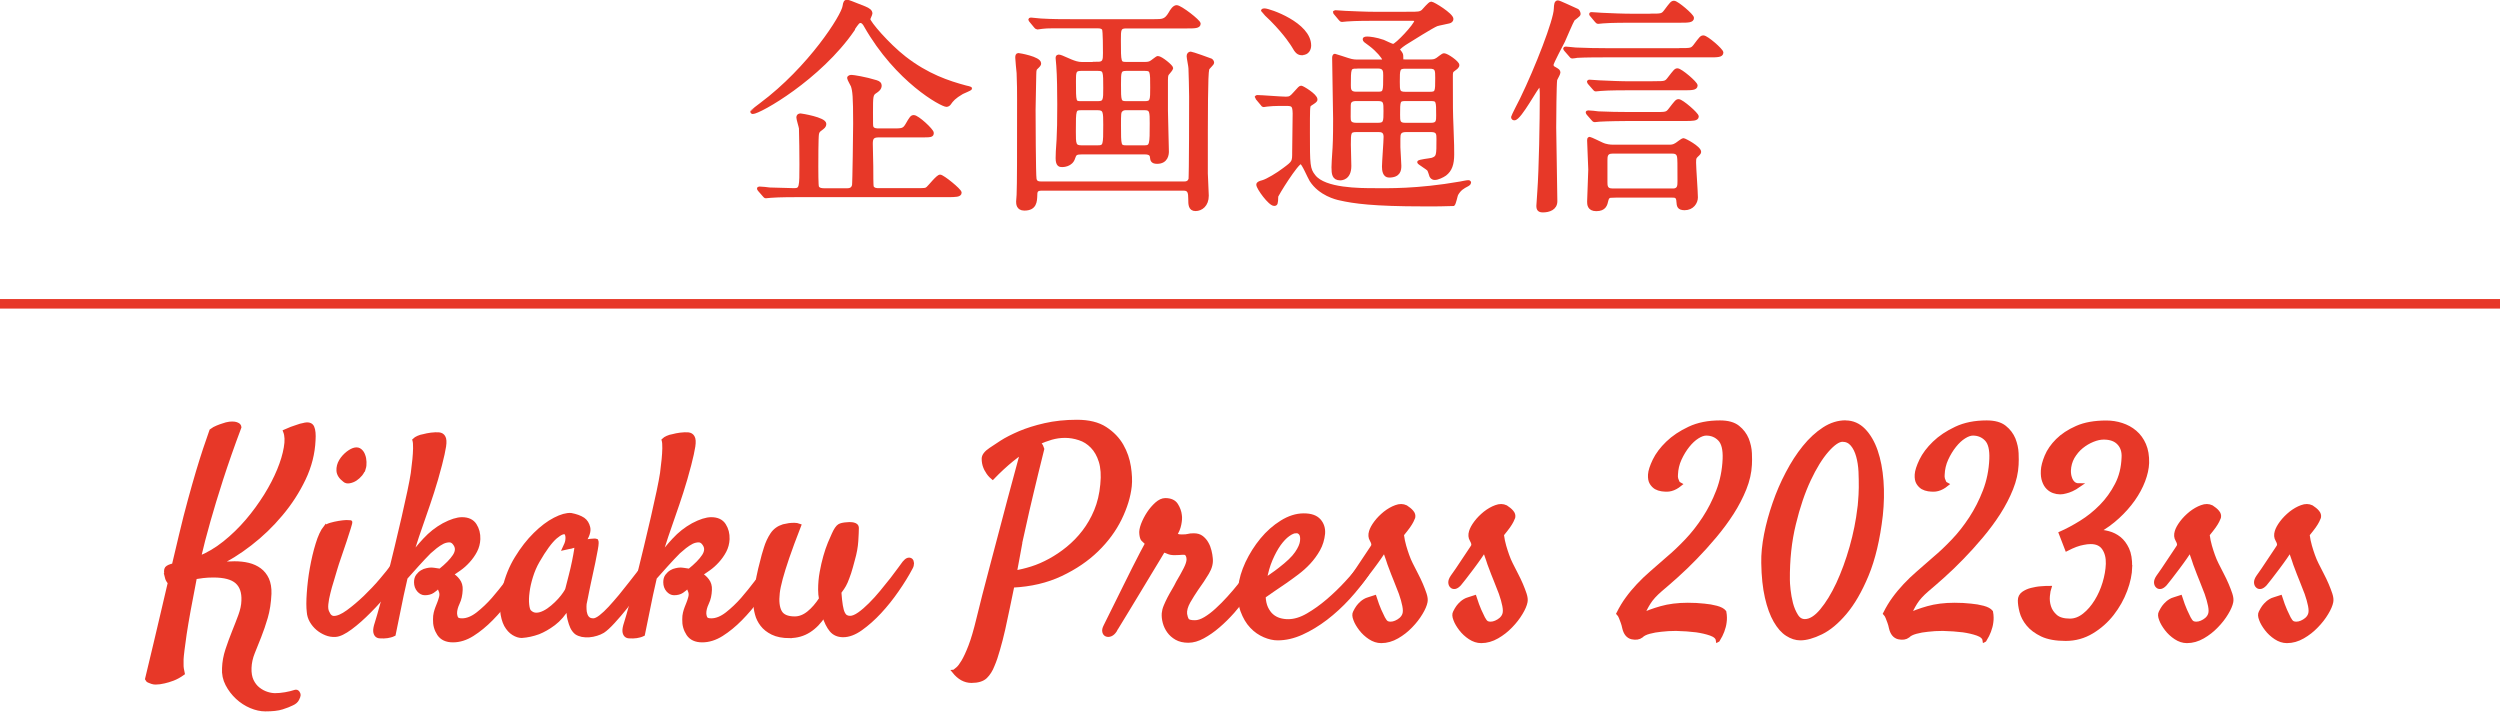 <?xml version="1.0" encoding="UTF-8"?><svg id="_レイヤー_2" xmlns="http://www.w3.org/2000/svg" viewBox="0 0 262 74.57"><defs><style>.cls-1{stroke-width:.32px;}.cls-1,.cls-2,.cls-3{fill:#e73828;stroke:#e73828;}.cls-2{stroke-width:.4px;}</style></defs><g id="_レイヤー_1-2"><g><g><path class="cls-1" d="m89.41,3.12c-3.52,5.11-9.81,8.67-10.53,8.67-.05,0-.1-.05-.1-.1,0-.02.89-.7.96-.75,5.11-3.81,8.6-9.3,8.72-10.29.07-.46.14-.51.31-.51.19,0,.36.1,1.83.67.46.19.67.36.67.6,0,.1-.22.51-.22.6,0,.34,1.98,2.65,3.73,4.02,2.41,1.88,4.63,2.6,6.41,3.08.12.02.53.12.53.17s-.75.36-.89.43c-.82.48-1.06.77-1.33,1.16-.05.07-.17.17-.31.17-.48,0-5.2-2.53-8.51-8.36-.07-.14-.26-.43-.48-.43-.24,0-.31.1-.82.84Zm4.12,10.5c.99,0,1.18,0,1.49-.51.46-.8.53-.89.75-.89.39,0,1.93,1.42,1.93,1.71,0,.31-.14.31-1.28.31h-4.34c-.65,0-.77.27-.77.82,0,.39.05,2.05.05,2.39,0,.72,0,2.02.05,2.14.15.29.48.29.7.29h3.81c.99,0,1.11,0,1.3-.17.22-.19,1.04-1.25,1.3-1.25.29,0,2.1,1.47,2.1,1.73,0,.31-.51.31-1.3.31h-15.49c-.55,0-2.19,0-3.04.07-.1,0-.43.05-.53.05-.07,0-.12-.05-.19-.14l-.48-.55s-.1-.12-.1-.17c0-.02.02-.05.1-.05.17,0,.94.07,1.08.1.55.02,2.31.07,2.55.07.72,0,.72-.27.72-2.67,0-.63-.02-3.23-.05-3.76-.02-.17-.27-.96-.27-1.13,0-.27.22-.27.29-.27.05,0,2.53.39,2.53.94,0,.24-.14.34-.46.58-.17.12-.27.24-.31.46-.07.34-.07,2.92-.07,3.47,0,.34,0,1.93.07,2.1.14.29.53.29.72.29h2.41c.22,0,.55-.05.65-.46.05-.17.12-5.81.12-6.48,0-2.87-.07-3.42-.24-3.95-.05-.12-.39-.7-.39-.82,0-.14.19-.17.31-.17.17,0,1.42.19,2.58.55.31.1.41.22.41.41,0,.31-.26.51-.48.65-.43.27-.43.46-.43,2.19,0,1.25,0,1.37.05,1.52.12.29.53.29.7.29h1.45Z"/><path class="cls-1" d="m109.22,19.82c-.53,0-.67.14-.67.6-.02.7-.05,1.49-1.2,1.49-.7,0-.7-.58-.7-.79,0-.1.05-.6.05-.7.05-1.28.05-3.81.05-10.05,0-.72,0-1.59-.05-2.72-.02-.24-.14-1.35-.14-1.59,0-.22.02-.34.17-.34.07,0,2.22.36,2.22.92,0,.14-.02.17-.39.53-.12.12-.12.48-.12.67,0,.53-.07,3.08-.07,3.66,0,.67.02,6.89.1,7.25.07.41.39.43.72.43h14.89c.27,0,.51-.05.63-.39.07-.17.07-8.26.07-8.67,0-.36-.05-2.77-.07-2.96,0-.19-.19-1.08-.19-1.28s.12-.31.27-.31c.12,0,2.02.67,2.12.72.1.07.17.17.17.29s-.46.51-.51.65c-.15.67-.15,4.14-.15,10.94,0,.31.1,1.98.1,2.34,0,.99-.63,1.45-1.23,1.45s-.6-.55-.6-1.08c0-.7-.07-1.06-.65-1.06h-14.79Zm5.81-13.18c.7,0,.72-.36.72-1.08,0-.39,0-2.29-.1-2.51-.1-.19-.34-.24-.58-.24h-2.79c-1.71,0-2.51-.02-3.04.05-.1,0-.43.07-.51.07-.05,0-.15-.05-.22-.14l-.48-.58c-.05-.07-.1-.12-.1-.14,0-.05.02-.07.1-.07.17,0,.89.1,1.06.1,1.18.07,2.17.07,3.3.07h8.53c.92,0,1.23,0,1.69-.77.17-.31.43-.7.7-.7.41,0,2.36,1.52,2.36,1.78,0,.34-.48.34-1.28.34h-6.38c-.7,0-.7.31-.7,1.35,0,2.46,0,2.48.77,2.48h1.93c.36,0,.53-.07.7-.19.1-.05.53-.43.63-.43.34,0,1.45.92,1.45,1.11,0,.1-.29.43-.43.6-.12.14-.12.48-.12.65v3.2c0,.7.1,3.69.1,4.29,0,.29-.07,1.13-1.08,1.13-.55,0-.55-.29-.58-.51-.02-.19-.05-.48-.72-.48h-6.55c-.65,0-.75.1-.89.53-.24.8-1.13.8-1.2.8-.22,0-.53,0-.53-.77,0-.41.02-.82.1-1.95.05-.89.07-1.95.07-3.69,0-1.23-.02-3.04-.1-4.02-.02-.12-.07-.7-.07-.82,0-.07,0-.22.14-.22.17,0,.29.05,1.33.51.31.12.67.27,1.16.27h1.64Zm.05,4.12c.7,0,.7-.31.7-1.54,0-1.73,0-1.95-.7-1.95h-1.81c-.67,0-.67.31-.67,1.25,0,2.19,0,2.24.67,2.24h1.81Zm-.05,4.63c.75,0,.75-.17.75-2.31,0-1.35,0-1.69-.75-1.69h-1.69c-.75,0-.75.05-.75,2.39,0,1.3,0,1.61.75,1.61h1.69Zm2.99-8.12c-.7,0-.7.27-.7,1.59,0,1.71,0,1.9.7,1.9h1.98c.7,0,.7-.27.7-1.59,0-1.71,0-1.9-.7-1.9h-1.98Zm0,4.12c-.14,0-.34,0-.51.17-.19.19-.19.34-.19,1.57,0,2.14,0,2.26.7,2.26h1.93c.7,0,.7-.27.7-2.46,0-1.2,0-1.54-.67-1.54h-1.95Z"/><path class="cls-1" d="m131.77,10.33q-.12-.12-.12-.14s.05-.07.1-.07c.43,0,2.53.17,3.01.17.43,0,.55-.1.89-.48.53-.6.6-.67.72-.67s1.54.84,1.54,1.28c0,.07-.02.12-.05.14-.07.1-.51.36-.6.43-.14.14-.14.41-.14,2.94,0,3.35,0,3.78.6,4.53,1.11,1.42,4.75,1.42,6.41,1.42,1.21,0,4.36.1,8.92-.7.12-.02.67-.14.82-.14.05,0,.14,0,.14.1,0,.02-.02.12-.19.22-.55.29-.84.46-1.16,1.01-.07.14-.22.96-.36,1.08-.05.02-2.75.02-3.13.02-5.2,0-7.3-.29-8.77-.63-.34-.07-2.07-.48-3.01-1.95-.19-.29-.84-1.86-1.06-1.86-.41,0-2.53,3.4-2.53,3.57-.02.75-.05.82-.27.82-.46,0-1.71-1.71-1.71-2.07,0-.17.26-.24.51-.31.46-.12,1.59-.8,2.24-1.3,1.01-.75,1.01-.77,1.01-1.81,0-.55.05-3.42.05-4.05-.02-.82-.14-.94-.82-.94-.05,0-1.37-.02-2.02.07-.05,0-.29.05-.34.05-.1,0-.14-.05-.22-.17l-.46-.55Zm4.7-4.7c-.41,0-.6-.17-.96-.82-.05-.07-.7-1.18-2.26-2.75-.14-.14-.94-.89-.94-.92,0-.1.14-.1.22-.1.48,0,4.72,1.45,4.72,3.73,0,.39-.22.84-.77.84Zm11.3-4.24c.84,0,1.04,0,1.33-.22.12-.1.7-.84.89-.84.22,0,2.17,1.2,2.17,1.66,0,.17-.14.27-.31.31-.17.05-1.08.22-1.28.29-.48.19-2.7,1.59-3.2,1.9-.12.07-.82.53-.82.7,0,.07.27.36.29.43.07.12.07.26.07.65,0,.12.12.12.46.12h2.46c.27,0,.53,0,.8-.19.1-.05.55-.46.7-.46.31,0,1.45.8,1.45,1.08,0,.19-.19.31-.39.46-.29.19-.29.31-.29.72,0,3.35,0,3.71.07,5.4.07,1.47.07,2.46.07,2.77,0,1.04-.22,1.66-.79,2.1-.27.19-.77.43-1.08.43-.27,0-.36-.17-.41-.26-.02-.07-.17-.55-.24-.65-.12-.17-1.04-.7-1.04-.79,0-.14,1.2-.24,1.42-.31.6-.22.6-.39.6-2.12,0-.51,0-.89-.72-.89h-2.63c-.7,0-.75.36-.75.84v.92c0,.26.1,1.61.1,1.93,0,.43-.05,1.08-1.13,1.08-.51,0-.58-.6-.58-.99,0-.46.17-2.63.17-3.13,0-.65-.46-.65-.72-.65h-2.26c-.77,0-.77.19-.77,1.49,0,.31.05,1.88.05,2.22,0,1.33-.87,1.35-1.01,1.35-.7,0-.75-.53-.75-1.21,0-.24.05-1.16.07-1.37.07-.94.1-1.69.1-3.71,0-.89-.1-5.3-.1-6.31,0-.19,0-.34.14-.34.05,0,1.23.41,1.33.43.55.19.87.17,1.13.17h2.34c.14,0,.29,0,.29-.19,0-.17-.65-.96-1.4-1.52-.53-.39-.63-.43-.63-.58,0-.12.24-.12.31-.12.24,0,.92.07,1.69.34.14.05.87.43,1.04.43.34,0,2.36-2.17,2.36-2.55,0-.19-.15-.19-.46-.19h-3.71c-.58,0-2.19,0-3.04.07-.07,0-.43.05-.51.05-.1,0-.15-.05-.22-.14l-.46-.55q-.12-.12-.12-.17s.05-.05.1-.05c.14,0,.89.07,1.06.07.67.02,1.93.1,3.3.1h3.47Zm-5.64,9.04c-.22,0-.53.02-.67.29-.07.14-.07.27-.07,1.52,0,.41,0,.79.75.79h2.26c.75,0,.75-.27.75-1.4,0-.89,0-1.2-.75-1.2h-2.26Zm-.02-3.4c-.7,0-.7.19-.7,1.9,0,.39,0,.84.7.84h2.31c.7,0,.7-.17.7-1.86,0-.43,0-.89-.7-.89h-2.31Zm7.71,2.75c.75,0,.75-.14.75-1.61,0-.82,0-1.13-.75-1.13h-2.53c-.75,0-.75.22-.75,1.54,0,.94,0,1.2.75,1.2h2.53Zm.15,3.25c.7,0,.7-.36.7-.94,0-1.49,0-1.66-.7-1.66h-2.7c-.7,0-.7.17-.7,1.61,0,.65,0,.99.7.99h2.7Z"/><path class="cls-1" d="m161.36,8.93c-.24,0-2.05,3.52-2.65,3.52-.07,0-.19-.02-.19-.19,0-.05.8-1.64.94-1.9,1.57-3.23,3.52-8.24,3.54-9.44.02-.46.05-.72.27-.72.14,0,1.35.58,2.05.89.07.05.17.24.17.39,0,.12-.51.46-.6.55-.17.24-.87,1.93-1.04,2.29-.19.39-1.2,2.24-1.2,2.48,0,.17.12.29.24.34.41.24.48.27.48.48,0,.12-.31.63-.34.75-.07.48-.1,4.07-.1,5.01,0,1.08.12,6.48.12,7.71,0,.77-.72,1.01-1.35,1.01-.39,0-.53-.14-.53-.53,0-.14.1-1.33.1-1.49.17-2.29.26-7.42.26-10.07,0-.34,0-1.06-.17-1.06Zm14.7-3.73c1.11,0,1.23,0,1.54-.39.63-.84.7-.94.92-.94.34,0,1.93,1.37,1.93,1.64,0,.34-.48.34-1.28.34h-10.84c-.55,0-2.19,0-3.04.05-.1.02-.43.07-.51.07-.1,0-.14-.07-.22-.17l-.48-.55c-.07-.1-.1-.12-.1-.14,0-.05.02-.07.1-.07.17,0,.92.1,1.06.1,1.11.05,2.17.07,3.3.07h7.61Zm-2.6,6.7c1.11,0,1.23,0,1.54-.41.65-.84.72-.94.92-.94.34,0,1.95,1.4,1.95,1.66,0,.31-.51.31-1.3.31h-5.88c-.55,0-2.19.02-3.04.07-.1,0-.43.05-.51.05-.1,0-.15-.05-.22-.14l-.48-.55c-.07-.1-.1-.12-.1-.17,0-.02.02-.05.1-.05.17,0,.92.07,1.06.1,1.11.05,2.17.07,3.3.07h2.65Zm-.12-3.23c1.11,0,1.23,0,1.54-.41.65-.84.72-.94.92-.94.34,0,1.95,1.37,1.95,1.64,0,.34-.48.34-1.3.34h-5.64c-.55,0-2.19,0-3.04.07-.1,0-.43.05-.53.05-.07,0-.12-.05-.19-.14l-.48-.55q-.1-.12-.1-.17s.02-.05.1-.05c.17,0,.92.07,1.06.07,1.11.05,2.17.1,3.3.1h2.41Zm-4.36,11.88c-.36,0-.51.12-.58.43-.1.46-.22.99-1.11.99-.8,0-.8-.58-.8-.84,0-.48.12-2.84.12-3.37,0-.43-.12-2.55-.12-3.04,0-.1,0-.22.1-.22.07,0,1.18.53,1.28.58.46.22.94.24,1.11.24h5.98c.17,0,.39,0,.67-.17.12-.05.65-.51.8-.51.12,0,1.69.82,1.69,1.28,0,.1-.1.19-.14.24-.36.34-.39.36-.39.89s.19,3.06.19,3.64c0,.53-.41,1.18-1.23,1.18-.65,0-.67-.31-.7-.72-.02-.6-.29-.6-.63-.6h-6.24Zm4-18.96c1.11,0,1.23,0,1.54-.41.63-.84.7-.94.92-.94.31,0,1.93,1.37,1.93,1.64,0,.34-.48.34-1.28.34h-5.04c-.53,0-2.19,0-3.04.07-.07,0-.43.05-.51.05-.1,0-.14-.05-.22-.14l-.46-.55c-.1-.12-.12-.12-.12-.17s.05-.05.1-.05c.17,0,.92.07,1.06.07,1.11.05,2.19.1,3.3.1h1.81Zm2.31,18.33c.67,0,.67-.46.67-.94,0-1.85,0-2.29-.05-2.58-.05-.22-.17-.46-.63-.46h-6.31c-.67,0-.67.46-.67.89v2.24c0,.39,0,.84.67.84h6.31Z"/></g><g><path class="cls-2" d="m17.46,60.39c-.1-.43-.09-.7.01-.83.11-.13.35-.24.74-.33.14-.56.26-1.1.38-1.6.12-.5.23-1,.35-1.48.33-1.4.65-2.65.95-3.74.3-1.1.58-2.08.84-2.96.26-.87.51-1.66.74-2.36s.46-1.35.67-1.95c.21-.16.43-.28.64-.36.21-.09.42-.16.61-.22.21-.08.44-.14.67-.17.19-.02.37-.02.52,0,.14.02.25.06.35.12s.16.15.17.26c-.74,1.96-1.37,3.78-1.91,5.44-.53,1.67-.98,3.12-1.32,4.34-.41,1.44-.75,2.75-1.02,3.93.93-.37,1.83-.9,2.69-1.59.86-.69,1.65-1.46,2.37-2.3.72-.84,1.36-1.73,1.94-2.65.57-.92,1.03-1.81,1.38-2.66.35-.85.59-1.64.71-2.36.13-.72.1-1.29-.07-1.72.47-.21.9-.38,1.31-.5.21-.08.42-.14.61-.17.5-.14.82-.05.95.25.13.3.17.75.13,1.35-.06,1.38-.4,2.73-1.03,4.05-.63,1.32-1.43,2.56-2.4,3.71-.97,1.16-2.04,2.19-3.22,3.1-1.17.91-2.33,1.63-3.48,2.15.33-.04.65-.07.96-.09.31-.02.6-.03.87-.03.52,0,1.01.05,1.46.16.45.11.84.29,1.18.54.34.25.6.58.79.99.18.41.27.91.25,1.51-.04.93-.17,1.76-.38,2.48-.21.72-.44,1.38-.68,1.99-.24.61-.47,1.18-.68,1.7-.21.52-.33,1.06-.35,1.6-.02.54.06.99.23,1.35.17.36.4.65.68.87.28.22.58.38.89.48.31.1.6.15.87.15.33,0,.69-.03,1.08-.1s.73-.15,1.02-.25c.12-.04.21,0,.28.09.07.1.1.18.1.26s-.05.22-.15.42c-.1.2-.28.36-.55.48-.27.14-.62.27-1.05.41-.43.14-1.01.2-1.75.2-.49,0-.99-.11-1.51-.33s-1-.53-1.43-.93c-.43-.4-.78-.86-1.05-1.38-.27-.52-.39-1.09-.35-1.69.02-.64.14-1.28.35-1.92.21-.64.44-1.26.68-1.86.24-.6.47-1.18.67-1.73.2-.55.32-1.07.33-1.56.04-.87-.18-1.53-.67-1.97-.49-.44-1.31-.66-2.47-.66-.39,0-.75.02-1.09.06-.34.04-.62.08-.83.12-.52,2.64-.88,4.63-1.08,5.97-.19,1.34-.3,2.21-.32,2.62v.52c0,.16,0,.32.03.48.02.16.05.32.09.48-.35.25-.69.44-1.03.57-.34.13-.65.22-.92.28-.33.08-.63.12-.9.12-.14,0-.26-.02-.38-.06-.1-.04-.2-.08-.31-.12-.11-.04-.18-.11-.22-.2.31-1.3.61-2.55.9-3.76.29-1.2.54-2.28.76-3.23.25-1.09.5-2.13.73-3.12-.08-.08-.15-.16-.2-.26s-.11-.23-.15-.41Z"/><path class="cls-2" d="m34.11,55.27c.1-.12.28-.21.55-.29.27-.08.55-.14.84-.19s.56-.08.8-.09c.24,0,.38,0,.42.01.02.02-.03.22-.15.61-.12.39-.26.84-.44,1.37-.17.52-.36,1.06-.55,1.62-.19.55-.34,1-.44,1.35-.1.35-.21.74-.35,1.18-.14.44-.26.86-.36,1.28-.11.42-.18.81-.22,1.18s0,.65.09.84c.1.23.2.39.32.48.12.09.24.13.38.13.39,0,.88-.21,1.47-.64.59-.43,1.19-.94,1.81-1.53.61-.59,1.18-1.19,1.7-1.81.52-.61.91-1.1,1.17-1.47.15-.19.31-.32.48-.38.16-.06.3-.05.41.03.11.08.17.2.17.38s-.05.38-.19.61c-.31.54-.77,1.19-1.37,1.94-.6.75-1.24,1.47-1.92,2.15-.68.69-1.34,1.28-1.99,1.76s-1.18.74-1.59.76c-.33.02-.66-.03-.98-.16-.32-.13-.61-.3-.87-.52-.26-.22-.48-.48-.66-.79-.17-.3-.27-.62-.29-.95-.06-.48-.06-1.15,0-1.99.06-.84.16-1.71.32-2.59.16-.88.35-1.72.6-2.52.24-.8.52-1.39.83-1.78Zm4.02-6.2c-.06.21-.17.42-.33.63-.17.2-.35.37-.55.5-.2.13-.41.21-.63.25-.21.04-.39,0-.52-.12-.41-.31-.62-.65-.64-1-.02-.36.07-.7.26-1.02.19-.32.44-.59.73-.82.29-.22.54-.35.76-.39.21-.04.39,0,.54.13.15.13.26.29.33.5.08.2.12.43.13.68s-.01.48-.07.67Z"/><path class="cls-2" d="m54.84,60.42c-.45.74-.96,1.5-1.53,2.29-.57.79-1.18,1.5-1.82,2.15-.64.65-1.3,1.19-1.98,1.62-.68.43-1.36.64-2.04.64s-1.17-.23-1.47-.68c-.3-.46-.44-.97-.42-1.53,0-.25.02-.48.07-.67.05-.19.1-.37.16-.52s.12-.32.19-.48c.07-.17.13-.35.19-.57.08-.25.08-.48.01-.68-.07-.2-.15-.38-.25-.54-.17.19-.37.36-.6.51-.22.15-.5.22-.83.22-.23,0-.45-.11-.64-.33-.19-.22-.29-.5-.29-.83,0-.27.06-.5.19-.67.13-.17.27-.31.44-.41s.33-.17.51-.2c.17-.04.32-.06.44-.06.06,0,.18,0,.36.03.18.02.38.05.6.09.7-.56,1.2-1.07,1.5-1.53.3-.46.32-.87.07-1.24-.16-.25-.35-.38-.58-.39-.23,0-.48.05-.73.17-.25.13-.5.29-.74.48-.24.19-.46.38-.65.55-.39.39-.82.85-1.3,1.38-.48.53-.87.98-1.18,1.32-.14.58-.27,1.19-.41,1.83-.12.56-.25,1.2-.39,1.91s-.3,1.44-.45,2.2c-.12.06-.24.1-.36.13-.13.03-.24.05-.33.07-.12.02-.23.03-.35.03-.16,0-.3,0-.44-.01-.14-.01-.25-.06-.33-.15s-.14-.23-.15-.42.04-.47.16-.82c.16-.5.35-1.18.58-2.02s.48-1.77.73-2.78c.25-1.01.51-2.06.77-3.16.26-1.1.51-2.14.74-3.14.23-1,.43-1.9.6-2.71.17-.81.29-1.44.36-1.91.06-.5.12-.99.17-1.46.04-.39.06-.77.07-1.15,0-.38-.01-.66-.07-.86.1-.1.23-.18.41-.26s.37-.14.58-.17c.21-.06.47-.11.76-.15.33-.04.61-.05.83-.03.22.02.38.12.48.29.12.19.14.52.07.98-.07.46-.21,1.09-.42,1.91-.27,1.05-.55,2-.83,2.87-.28.86-.55,1.67-.82,2.43-.26.76-.51,1.49-.76,2.2-.24.71-.46,1.43-.66,2.17.39-.56.87-1.16,1.46-1.79.58-.63,1.24-1.15,1.98-1.56.78-.41,1.42-.61,1.92-.61.62,0,1.07.21,1.34.63.27.42.4.91.38,1.47-.02.45-.13.86-.33,1.24-.2.38-.45.73-.74,1.05s-.6.6-.93.83c-.33.23-.61.43-.84.58.27.16.51.36.71.63.2.26.3.59.28.98-.02.52-.12.99-.31,1.38-.19.4-.28.76-.28,1.09.02.25.07.44.16.55.09.12.28.17.57.17.52,0,1.07-.22,1.65-.67.57-.45,1.11-.96,1.62-1.54.5-.58.97-1.16,1.4-1.73.43-.57.76-.99.99-1.27.33-.35.61-.44.83-.28.22.17.2.47-.07.92Z"/><path class="cls-2" d="m67.98,60.42c-.27.39-.62.87-1.05,1.44-.43.57-.87,1.15-1.32,1.72-.46.57-.9,1.1-1.34,1.57-.44.48-.8.81-1.09,1-.19.12-.42.21-.67.29-.25.08-.51.13-.77.15-.26.02-.51,0-.74-.04-.23-.05-.44-.13-.61-.25-.17-.14-.32-.33-.44-.58-.1-.21-.19-.49-.28-.84s-.12-.79-.1-1.31c-.47.78-.98,1.37-1.54,1.79-.56.42-1.1.72-1.6.92-.58.21-1.16.34-1.75.38-.27,0-.56-.09-.87-.28s-.57-.48-.79-.87c-.21-.4-.35-.91-.41-1.54-.06-.63.02-1.38.23-2.26.27-1.18.7-2.26,1.3-3.23.59-.97,1.24-1.8,1.94-2.49s1.39-1.21,2.07-1.56c.68-.35,1.24-.5,1.69-.47.52.1.95.25,1.28.47.27.19.45.48.54.86.09.38-.07.88-.48,1.5.27-.06.5-.1.68-.12.18-.02.32-.03.42-.03.12,0,.19.01.23.03.02.04.03.12.03.25s-.03.35-.09.68c-.06.33-.15.78-.26,1.34-.12.56-.27,1.29-.47,2.18-.04.17-.07.33-.1.48-.03.15-.06.29-.09.44-.03.15-.06.32-.1.51-.04.19-.09.44-.15.73-.02.17-.02.36-.01.57,0,.2.04.39.1.57.06.17.15.32.28.42.13.11.31.16.54.16.19,0,.45-.12.76-.36.31-.24.64-.55.99-.93.35-.38.71-.8,1.09-1.25.38-.46.73-.9,1.06-1.33.33-.43.63-.81.89-1.14.26-.33.45-.57.57-.73.16-.17.31-.28.47-.31.15-.03.27.01.35.13.08.12.09.29.04.52-.05.23-.19.5-.42.81Zm-8.53,1.28c.1-.39.21-.84.35-1.37.14-.52.25-1.03.35-1.51s.17-.89.22-1.21.03-.47-.04-.45c-.1.02-.2.05-.32.09-.1.04-.22.07-.38.09-.16.02-.31.05-.47.09.15-.31.25-.57.28-.77s.03-.36.01-.48c-.02-.14-.06-.24-.12-.32-.21-.17-.59-.03-1.12.42-.53.46-1.15,1.3-1.85,2.52-.29.5-.52,1.04-.7,1.62s-.3,1.11-.36,1.62c-.07.5-.08.95-.04,1.32.04.38.12.63.23.74.21.21.46.32.73.31.27,0,.55-.09.83-.23s.56-.33.84-.57c.28-.23.53-.48.76-.73.22-.25.41-.48.55-.7.15-.21.23-.37.25-.47Z"/><path class="cls-2" d="m80.96,60.42c-.45.74-.96,1.5-1.53,2.29-.57.79-1.18,1.5-1.82,2.15-.64.65-1.3,1.19-1.98,1.62-.68.43-1.36.64-2.04.64s-1.17-.23-1.47-.68c-.3-.46-.44-.97-.42-1.53,0-.25.02-.48.07-.67.05-.19.1-.37.16-.52s.12-.32.19-.48c.07-.17.13-.35.19-.57.08-.25.08-.48.01-.68-.07-.2-.15-.38-.25-.54-.17.19-.37.36-.6.51-.22.15-.5.22-.83.22-.23,0-.45-.11-.64-.33-.19-.22-.29-.5-.29-.83,0-.27.06-.5.19-.67.13-.17.27-.31.44-.41s.33-.17.51-.2c.17-.04.32-.06.44-.06.06,0,.18,0,.36.03.18.02.38.05.6.09.7-.56,1.2-1.07,1.5-1.53.3-.46.32-.87.07-1.24-.16-.25-.35-.38-.58-.39-.23,0-.48.05-.73.17-.25.13-.5.29-.74.48-.24.19-.46.38-.65.55-.39.39-.82.85-1.3,1.38-.48.53-.87.98-1.18,1.32-.14.58-.27,1.19-.41,1.83-.12.56-.25,1.2-.39,1.91s-.3,1.44-.45,2.2c-.12.06-.24.1-.36.13-.13.03-.24.05-.33.07-.12.02-.23.03-.35.03-.16,0-.3,0-.44-.01-.14-.01-.25-.06-.33-.15s-.14-.23-.15-.42.04-.47.16-.82c.16-.5.35-1.18.58-2.02s.48-1.77.73-2.78c.25-1.01.51-2.06.77-3.16.26-1.1.51-2.14.74-3.14.23-1,.43-1.9.6-2.71.17-.81.29-1.44.36-1.91.06-.5.12-.99.17-1.46.04-.39.06-.77.07-1.15,0-.38-.01-.66-.07-.86.1-.1.23-.18.41-.26s.37-.14.58-.17c.21-.06.47-.11.76-.15.33-.04.61-.05.83-.03.22.02.38.12.48.29.12.19.14.52.07.98-.07.46-.21,1.09-.42,1.91-.27,1.05-.55,2-.83,2.87-.28.86-.55,1.67-.82,2.43-.26.76-.51,1.49-.76,2.2-.24.71-.46,1.43-.66,2.17.39-.56.87-1.16,1.46-1.79.58-.63,1.24-1.15,1.98-1.56.78-.41,1.42-.61,1.92-.61.62,0,1.07.21,1.34.63.27.42.4.91.38,1.47-.02.45-.13.86-.33,1.24-.2.38-.45.73-.74,1.05s-.6.6-.93.83c-.33.23-.61.43-.84.58.27.16.51.36.71.63.2.26.3.59.28.98-.02.52-.12.99-.31,1.38-.19.4-.28.76-.28,1.09.02.25.07.44.16.55.09.12.28.17.57.17.52,0,1.07-.22,1.65-.67.57-.45,1.11-.96,1.62-1.54.5-.58.97-1.16,1.4-1.73.43-.57.76-.99.99-1.27.33-.35.61-.44.83-.28.22.17.2.47-.07.92Z"/><path class="cls-2" d="m82.77,66.68c-.74,0-1.34-.12-1.81-.35-.47-.23-.83-.52-1.09-.86-.26-.34-.45-.71-.55-1.11-.11-.4-.16-.76-.16-1.09,0-.58.05-1.2.15-1.85s.21-1.25.35-1.81c.14-.55.26-1.02.36-1.41.11-.39.18-.63.22-.73.17-.56.4-1.05.68-1.47.28-.42.67-.7,1.18-.86.19-.04.4-.08.61-.12.17-.02.35-.03.54-.03s.35.03.51.09c-.52,1.34-.94,2.46-1.24,3.35-.3.89-.53,1.62-.68,2.18-.17.64-.28,1.15-.32,1.54-.1.87-.02,1.53.23,1.98.25.45.77.67,1.54.67.5,0,.99-.19,1.46-.57s.89-.87,1.28-1.47c-.06-.31-.09-.63-.09-.96,0-.62.05-1.23.16-1.82.11-.59.23-1.15.38-1.66s.3-.98.47-1.38.31-.73.42-.96c.21-.47.41-.75.58-.86.17-.11.46-.17.84-.19.16-.02.29-.02.39-.01.11,0,.2.02.28.04.23.06.35.17.35.35,0,.31-.02.78-.06,1.4-.04.62-.16,1.26-.35,1.92-.14.54-.27,1-.39,1.38-.13.38-.25.7-.36.96-.12.26-.23.48-.35.64-.12.17-.22.32-.32.45.04.58.09,1.05.15,1.4.06.35.13.62.22.8s.19.31.32.38c.13.07.27.1.42.1.27,0,.59-.13.96-.39.37-.26.75-.59,1.15-.99.4-.4.8-.83,1.19-1.31s.76-.93,1.09-1.35c.33-.43.61-.8.84-1.12s.38-.52.44-.6c.14-.17.27-.28.39-.32.13-.04.23-.02.31.04.08.07.12.17.13.32,0,.15-.03.31-.13.48-.39.74-.87,1.52-1.44,2.34-.57.83-1.18,1.59-1.83,2.29s-1.31,1.28-1.97,1.75c-.66.47-1.28.7-1.86.7-.52,0-.94-.18-1.24-.54-.3-.36-.56-.88-.77-1.56-.45.7-.97,1.24-1.57,1.62-.6.38-1.27.57-2.01.57Z"/><path class="cls-2" d="m100,70.38c.08-.06.2-.16.36-.29.17-.14.36-.39.58-.76.22-.37.47-.9.74-1.6.27-.7.55-1.65.84-2.85.15-.64.36-1.46.61-2.45.25-.99.53-2.05.83-3.17.3-1.13.61-2.29.92-3.48.31-1.19.61-2.33.9-3.41.29-1.08.55-2.05.79-2.93.23-.87.42-1.55.55-2.04-.37.23-.73.5-1.08.79-.31.25-.64.54-.99.86-.35.32-.69.66-1.02,1-.25-.21-.45-.45-.58-.7-.08-.12-.15-.24-.2-.38-.12-.29-.17-.59-.17-.9s.24-.63.73-.96c.25-.17.64-.43,1.15-.76.51-.33,1.15-.65,1.91-.98.76-.32,1.64-.6,2.65-.83s2.13-.35,3.35-.35,2.21.24,2.96.73c.75.49,1.32,1.08,1.72,1.78.4.7.65,1.44.77,2.21s.15,1.46.09,2.04c-.12,1.09-.47,2.22-1.05,3.41-.58,1.18-1.39,2.28-2.42,3.28-1.03,1-2.28,1.85-3.76,2.55s-3.16,1.1-5.07,1.19c-.16.74-.31,1.5-.47,2.27-.16.78-.32,1.54-.49,2.29-.17.75-.35,1.45-.54,2.1-.18.65-.37,1.21-.57,1.67-.19.5-.45.91-.76,1.21s-.81.45-1.48.45c-.35,0-.67-.09-.98-.26-.3-.17-.58-.42-.83-.73Zm6.9-13.28c-.06.31-.13.71-.22,1.21s-.19,1.05-.31,1.67c.52-.08,1.11-.22,1.75-.42.64-.2,1.28-.48,1.92-.83.64-.35,1.27-.77,1.88-1.27.61-.5,1.17-1.07,1.67-1.72.5-.65.93-1.39,1.27-2.21.34-.82.56-1.74.65-2.75.1-.97.04-1.78-.16-2.43-.2-.65-.5-1.17-.89-1.57-.39-.4-.83-.68-1.34-.84-.51-.17-1.01-.25-1.51-.25s-.96.07-1.43.2c-.47.14-.93.31-1.4.52.06.02.13.07.2.15.12.12.2.28.26.49-.47,1.88-.85,3.46-1.15,4.72-.3,1.26-.54,2.29-.71,3.09-.21.93-.38,1.68-.5,2.24Z"/><path class="cls-2" d="m116.86,66.07c-.14.21-.29.35-.45.42s-.31.08-.44.03c-.13-.05-.21-.15-.25-.31-.04-.16,0-.35.12-.58.06-.12.19-.38.39-.79s.45-.9.73-1.47c.28-.57.59-1.19.92-1.86.33-.67.65-1.31.95-1.91.3-.6.58-1.14.83-1.62.25-.48.44-.82.55-1.03-.21-.19-.36-.33-.44-.42-.08-.09-.14-.28-.17-.57-.04-.25.02-.58.17-.99.16-.41.36-.8.61-1.18s.53-.7.84-.98c.31-.27.61-.41.9-.41.54,0,.93.17,1.15.52.22.35.35.71.39,1.08.04.25.02.57-.06.96-.08.39-.22.74-.44,1.05.06.04.14.08.23.13.1.05.25.07.47.07.31,0,.53-.02.66-.06.13-.04.32-.06.6-.06.33,0,.6.08.82.25.21.17.39.37.52.61.14.24.24.5.31.79.07.28.11.54.13.77.06.49-.07.99-.38,1.51-.31.52-.69,1.1-1.14,1.72-.27.39-.54.83-.82,1.31-.27.49-.39.92-.35,1.31.04.25.11.46.2.61.1.16.37.23.82.23.33,0,.69-.12,1.09-.36.4-.24.81-.55,1.22-.93.42-.38.83-.8,1.24-1.25s.79-.9,1.14-1.34c.35-.44.65-.83.89-1.18.24-.35.42-.6.54-.76.1-.15.22-.26.38-.32.15-.06.29-.06.41,0,.12.06.19.17.22.35.03.17-.04.41-.22.7-.12.19-.32.5-.6.93-.28.43-.62.9-1.02,1.43-.4.52-.84,1.06-1.32,1.62-.49.55-1,1.06-1.53,1.51-.53.46-1.07.83-1.6,1.12-.53.29-1.04.44-1.53.44s-.92-.1-1.25-.29c-.33-.19-.6-.43-.8-.71-.2-.28-.35-.59-.44-.93-.09-.34-.12-.65-.1-.95.02-.23.08-.48.19-.74.11-.26.23-.53.38-.82.15-.28.3-.56.47-.84s.32-.56.45-.83c.33-.56.6-1.04.8-1.44.2-.4.31-.73.31-1,0-.17-.04-.33-.12-.47-.08-.14-.2-.2-.38-.2-.12,0-.2,0-.25.01-.05.01-.1.01-.15.01s-.12,0-.2.01c-.09.01-.22.01-.39.01-.25,0-.47-.04-.64-.12-.17-.08-.34-.14-.5-.17-.08.14-.25.43-.52.87-.27.45-.59.97-.95,1.57s-.74,1.23-1.14,1.89c-.4.66-.77,1.28-1.12,1.85-.35.57-.65,1.06-.89,1.46-.24.4-.39.64-.45.71Z"/><path class="cls-2" d="m143.27,60.16c-.58.85-1.24,1.68-1.98,2.49-.74.81-1.52,1.52-2.34,2.15-.83.63-1.67,1.14-2.53,1.53-.86.39-1.7.58-2.52.58-.43,0-.89-.1-1.38-.31s-.95-.52-1.35-.95c-.41-.43-.73-.98-.98-1.66-.24-.68-.32-1.5-.22-2.48.08-.8.33-1.63.74-2.52.42-.88.93-1.69,1.54-2.43.61-.74,1.3-1.35,2.07-1.83.77-.48,1.54-.73,2.31-.73s1.27.19,1.6.55c.33.37.48.83.44,1.37-.06.6-.23,1.16-.51,1.66-.28.5-.62.96-1,1.37s-.8.78-1.24,1.11c-.44.33-.85.63-1.24.9-.43.29-.83.57-1.22.83s-.73.5-1.02.71c.02.49.11.89.26,1.22.16.33.35.6.58.8.23.2.5.35.8.44s.61.13.92.13c.66,0,1.35-.21,2.07-.63.72-.42,1.42-.92,2.11-1.51.69-.59,1.33-1.21,1.92-1.85.59-.64,1.08-1.19,1.47-1.66.14-.16.28-.25.42-.28.15-.03.26,0,.35.06.09.07.13.19.13.35s-.07.35-.2.57Zm-7.45-4.48c-.23,0-.51.12-.83.35s-.64.57-.95,1c-.31.44-.6.97-.87,1.6-.27.63-.48,1.35-.61,2.17.23-.17.48-.35.76-.54.27-.18.54-.38.82-.6.83-.64,1.42-1.2,1.75-1.69.33-.48.51-.9.55-1.25.04-.37,0-.64-.12-.8-.12-.16-.28-.25-.5-.25Z"/><path class="cls-2" d="m145.28,65.23c.12.08.27.12.45.12s.37-.04.55-.12.36-.18.52-.32c.16-.14.29-.31.36-.52.08-.21.08-.52,0-.92-.08-.4-.2-.82-.36-1.28-.17-.46-.35-.92-.54-1.38-.19-.47-.36-.89-.5-1.28-.12-.29-.21-.56-.29-.82-.08-.21-.15-.42-.22-.63-.07-.2-.12-.34-.16-.42-.1.16-.27.41-.51.76-.24.35-.51.71-.79,1.09-.28.38-.55.73-.8,1.05-.25.32-.43.54-.52.65-.16.17-.31.28-.45.31-.15.03-.27,0-.36-.09-.1-.09-.15-.21-.16-.38-.01-.16.06-.36.22-.6.12-.16.29-.4.52-.74.23-.34.47-.69.7-1.05.23-.36.45-.68.64-.96.19-.28.3-.45.32-.51.04-.15-.01-.36-.16-.61-.15-.25-.17-.54-.07-.87.08-.27.25-.59.52-.95.27-.36.59-.68.96-.98.37-.29.75-.51,1.14-.65.39-.15.74-.14,1.05.01.25.16.46.33.61.51.16.18.21.37.17.57-.04.1-.1.22-.17.38-.08.16-.19.34-.35.57-.16.22-.38.51-.67.86.06.45.14.85.25,1.22.11.37.21.69.31.96.12.33.24.63.38.9.17.35.36.71.55,1.08.19.37.37.73.52,1.09.15.36.28.69.38,1,.1.31.13.57.09.79-.06.33-.23.73-.51,1.19-.28.47-.63.92-1.05,1.35-.42.44-.89.81-1.43,1.12s-1.09.47-1.67.47c-.41,0-.8-.13-1.18-.38-.38-.25-.7-.55-.96-.89-.26-.34-.46-.67-.58-1-.13-.33-.14-.58-.04-.76.12-.23.22-.42.32-.55.1-.14.24-.29.44-.47.08-.06.17-.13.29-.2.1-.06.23-.12.41-.17.17-.06.38-.13.61-.2.19.6.37,1.07.52,1.41.16.34.28.61.38.8.12.21.22.36.32.44Z"/><path class="cls-2" d="m155.76,65.23c.12.08.27.12.45.12s.37-.04.55-.12.36-.18.52-.32c.16-.14.29-.31.36-.52.08-.21.08-.52,0-.92-.08-.4-.2-.82-.36-1.28-.17-.46-.35-.92-.54-1.38-.19-.47-.36-.89-.5-1.28-.12-.29-.21-.56-.29-.82-.08-.21-.15-.42-.22-.63-.07-.2-.12-.34-.16-.42-.1.16-.27.41-.51.76-.24.35-.51.71-.79,1.09-.28.38-.55.73-.8,1.05-.25.32-.43.54-.52.65-.16.17-.31.28-.45.31-.15.03-.27,0-.36-.09-.1-.09-.15-.21-.16-.38-.01-.16.06-.36.22-.6.12-.16.29-.4.52-.74.23-.34.47-.69.7-1.05.23-.36.45-.68.64-.96.19-.28.3-.45.32-.51.04-.15-.01-.36-.16-.61-.15-.25-.17-.54-.07-.87.08-.27.25-.59.52-.95.27-.36.59-.68.96-.98.37-.29.75-.51,1.14-.65.39-.15.74-.14,1.05.01.25.16.46.33.61.51.16.18.21.37.17.57-.04.1-.1.22-.17.38-.08.16-.19.34-.35.57-.16.22-.38.51-.67.86.06.45.14.85.25,1.22.11.37.21.69.31.96.12.33.24.63.38.9.17.35.36.71.55,1.08.19.37.37.73.52,1.09.15.36.28.69.38,1,.1.31.13.57.09.79-.06.33-.23.73-.51,1.19-.28.47-.63.92-1.05,1.35-.42.44-.89.81-1.43,1.12s-1.09.47-1.67.47c-.41,0-.8-.13-1.18-.38-.38-.25-.7-.55-.96-.89-.26-.34-.46-.67-.58-1-.13-.33-.14-.58-.04-.76.12-.23.22-.42.32-.55.1-.14.24-.29.44-.47.08-.06.17-.13.29-.2.1-.06.23-.12.41-.17.17-.06.38-.13.61-.2.19.6.37,1.07.52,1.41.16.34.28.61.38.8.12.21.22.36.32.44Z"/><path class="cls-2" d="m180.02,67.09c-.04-.29-.29-.51-.74-.67-.46-.16-.96-.27-1.5-.35-.64-.08-1.35-.13-2.13-.15-.56,0-1.09.03-1.57.09-.43.04-.84.11-1.24.22s-.67.25-.83.42c-.25.19-.58.24-.99.15-.41-.1-.68-.43-.81-.99-.04-.21-.1-.42-.17-.61-.06-.16-.12-.32-.19-.5-.07-.17-.15-.31-.25-.41.29-.58.61-1.11.95-1.57.34-.47.72-.92,1.14-1.37.42-.45.88-.89,1.4-1.34.51-.45,1.09-.95,1.73-1.51.6-.5,1.24-1.11,1.91-1.81.67-.7,1.29-1.49,1.86-2.36.57-.87,1.06-1.83,1.46-2.87s.63-2.16.68-3.36c.04-.99-.13-1.68-.51-2.07-.38-.39-.85-.58-1.41-.58-.27,0-.58.11-.93.33-.35.22-.68.53-1,.93-.32.4-.6.86-.84,1.38-.24.52-.37,1.08-.39,1.66-.02.16,0,.3.03.44.04.12.08.23.13.33.05.11.13.19.25.25-.31.25-.62.42-.93.5-.16.04-.3.06-.44.06-.16,0-.34-.01-.55-.04-.21-.03-.41-.1-.6-.2-.18-.11-.34-.27-.47-.48-.13-.21-.18-.5-.16-.87.02-.37.18-.86.48-1.49.3-.62.76-1.23,1.37-1.82.61-.59,1.37-1.1,2.29-1.53.91-.43,1.98-.64,3.2-.64.82,0,1.44.17,1.88.52.44.35.75.77.95,1.25.19.49.3.98.32,1.47.02.5.02.9,0,1.21-.04.82-.23,1.65-.57,2.5-.34.85-.78,1.7-1.31,2.53-.53.83-1.14,1.65-1.81,2.45-.67.8-1.34,1.54-2.02,2.24-.68.7-1.34,1.34-1.99,1.92-.65.58-1.22,1.08-1.7,1.48-.52.45-.93.89-1.21,1.34-.28.45-.49.86-.63,1.25.47-.23,1.11-.47,1.92-.7s1.75-.35,2.8-.35c.62,0,1.19.03,1.72.09.45.04.87.11,1.28.22.41.11.69.26.84.45.04.21.06.41.06.58s0,.34-.03.5c-.02.17-.05.33-.09.47-.04.16-.09.31-.15.47-.1.27-.25.58-.47.93Z"/><path class="cls-2" d="m193.41,44.26c.74,0,1.37.28,1.91.83.53.55.96,1.28,1.27,2.18.31.9.51,1.94.6,3.12.09,1.17.06,2.38-.07,3.62-.29,2.5-.79,4.59-1.48,6.25s-1.46,2.98-2.29,3.96c-.83.98-1.66,1.67-2.5,2.08-.84.41-1.57.61-2.17.61-.47,0-.93-.15-1.38-.44-.46-.29-.87-.76-1.24-1.4s-.67-1.46-.9-2.46c-.23-1-.36-2.21-.38-3.63-.02-.89.08-1.88.29-2.96.21-1.08.51-2.16.89-3.26.38-1.1.83-2.15,1.37-3.17.53-1.02,1.12-1.93,1.76-2.72s1.33-1.43,2.07-1.91c.74-.48,1.49-.71,2.27-.71Zm1.46,8.97c0-.1.02-.34.06-.74.04-.4.06-.86.07-1.4,0-.53,0-1.09-.03-1.67-.03-.58-.11-1.12-.25-1.62-.14-.5-.33-.9-.6-1.22s-.61-.48-1.03-.48-.97.37-1.62,1.11c-.65.74-1.28,1.76-1.89,3.06-.61,1.3-1.14,2.85-1.57,4.64-.44,1.8-.65,3.75-.63,5.87,0,.21.02.56.07,1.03s.14.96.26,1.44c.13.49.31.91.54,1.28.23.37.53.55.9.55.56,0,1.15-.36,1.76-1.09.61-.73,1.18-1.66,1.72-2.81.53-1.15,1-2.42,1.4-3.83.4-1.41.67-2.78.83-4.12Z"/><path class="cls-2" d="m207.97,67.09c-.04-.29-.29-.51-.74-.67-.46-.16-.96-.27-1.5-.35-.64-.08-1.35-.13-2.13-.15-.56,0-1.09.03-1.57.09-.43.04-.84.11-1.24.22s-.67.25-.83.42c-.25.19-.58.24-.99.15-.41-.1-.68-.43-.81-.99-.04-.21-.1-.42-.17-.61-.06-.16-.12-.32-.19-.5-.07-.17-.15-.31-.25-.41.29-.58.61-1.11.95-1.57.34-.47.72-.92,1.14-1.37.42-.45.88-.89,1.4-1.34.51-.45,1.09-.95,1.73-1.51.6-.5,1.24-1.11,1.91-1.81.67-.7,1.29-1.49,1.86-2.36.57-.87,1.06-1.83,1.46-2.87s.63-2.16.68-3.36c.04-.99-.13-1.68-.51-2.07-.38-.39-.85-.58-1.41-.58-.27,0-.58.11-.93.33-.35.22-.68.53-1,.93-.32.4-.6.86-.84,1.38-.24.52-.37,1.08-.39,1.66-.02.16,0,.3.03.44.04.12.08.23.13.33.05.11.13.19.25.25-.31.25-.62.42-.93.5-.16.04-.3.06-.44.06-.16,0-.34-.01-.55-.04-.21-.03-.41-.1-.6-.2-.18-.11-.34-.27-.47-.48-.13-.21-.18-.5-.16-.87.02-.37.18-.86.48-1.49.3-.62.76-1.23,1.37-1.82.61-.59,1.37-1.1,2.29-1.53.91-.43,1.98-.64,3.2-.64.82,0,1.44.17,1.88.52.44.35.75.77.95,1.25.19.49.3.98.32,1.47.02.5.02.9,0,1.21-.04.82-.23,1.65-.57,2.5-.34.85-.78,1.7-1.31,2.53-.53.83-1.14,1.65-1.81,2.45-.67.8-1.34,1.54-2.02,2.24-.68.7-1.34,1.34-1.99,1.92-.65.58-1.22,1.08-1.7,1.48-.52.45-.93.89-1.21,1.34-.28.45-.49.86-.63,1.25.47-.23,1.11-.47,1.92-.7s1.75-.35,2.8-.35c.62,0,1.19.03,1.72.09.45.04.87.11,1.28.22.41.11.69.26.84.45.04.21.06.41.06.58s0,.34-.03.5c-.02.17-.05.33-.09.47-.04.16-.09.31-.15.47-.1.27-.25.58-.47.93Z"/><path class="cls-2" d="m223.26,59.4c-.02.76-.19,1.58-.52,2.46-.33.88-.79,1.7-1.38,2.46s-1.3,1.39-2.13,1.89c-.83.5-1.74.76-2.75.76s-1.85-.15-2.48-.45c-.62-.3-1.11-.66-1.46-1.09-.35-.43-.58-.87-.7-1.34-.12-.47-.17-.85-.17-1.16s.12-.55.36-.73c.24-.17.53-.31.86-.39s.67-.15,1.02-.17c.35-.03.64-.04.87-.04-.06.17-.11.46-.15.84-.04.39,0,.77.12,1.15.12.38.34.71.67,1,.33.29.83.44,1.51.44.52,0,1.02-.19,1.5-.57.48-.38.89-.86,1.25-1.44.36-.58.65-1.22.86-1.92s.33-1.37.35-2.01c.02-.66-.12-1.2-.41-1.63-.29-.43-.75-.64-1.37-.64-.25,0-.51.03-.79.09-.23.04-.49.11-.79.22-.29.11-.6.25-.93.42l-.64-1.66c.66-.29,1.37-.67,2.13-1.14.76-.47,1.46-1.03,2.11-1.69.65-.66,1.19-1.41,1.63-2.26.44-.84.67-1.79.71-2.84.04-.62-.12-1.13-.48-1.51-.36-.39-.89-.58-1.59-.58-.35,0-.73.08-1.15.25-.42.17-.81.4-1.18.7-.37.3-.67.67-.92,1.09-.24.43-.37.9-.39,1.43,0,.29.04.54.12.76.06.19.16.37.31.52s.35.23.63.23c-.27.19-.53.34-.77.45-.24.11-.45.18-.63.22-.21.06-.41.09-.58.09-.23,0-.46-.04-.68-.12-.22-.08-.42-.2-.6-.38s-.32-.41-.42-.7c-.11-.29-.15-.65-.13-1.08.02-.43.15-.93.39-1.51s.63-1.14,1.15-1.66c.52-.52,1.2-.97,2.04-1.34.83-.37,1.86-.55,3.09-.55.54,0,1.08.08,1.6.25.52.17.99.42,1.4.77s.73.79.96,1.32c.23.53.34,1.17.32,1.91-.02.58-.16,1.2-.41,1.86-.25.66-.6,1.31-1.05,1.95-.45.64-.99,1.25-1.62,1.83-.63.58-1.34,1.1-2.14,1.54.35,0,.73.05,1.15.16.42.11.8.3,1.14.57.34.27.62.65.84,1.12s.32,1.09.31,1.85Z"/><path class="cls-2" d="m229.72,65.23c.12.08.27.12.45.12s.37-.04.55-.12.36-.18.52-.32c.16-.14.29-.31.36-.52.08-.21.08-.52,0-.92-.08-.4-.2-.82-.36-1.28-.17-.46-.35-.92-.54-1.38-.19-.47-.36-.89-.5-1.28-.12-.29-.21-.56-.29-.82-.08-.21-.15-.42-.22-.63-.07-.2-.12-.34-.16-.42-.1.16-.27.41-.51.76-.24.35-.51.71-.79,1.09-.28.38-.55.73-.8,1.05-.25.32-.43.54-.52.65-.16.17-.31.28-.45.31-.15.03-.27,0-.36-.09-.1-.09-.15-.21-.16-.38-.01-.16.06-.36.22-.6.12-.16.29-.4.52-.74.23-.34.47-.69.7-1.05.23-.36.45-.68.64-.96.19-.28.3-.45.32-.51.04-.15-.01-.36-.16-.61-.15-.25-.17-.54-.07-.87.08-.27.25-.59.52-.95.27-.36.59-.68.96-.98.37-.29.75-.51,1.14-.65.39-.15.74-.14,1.05.01.25.16.46.33.61.51.16.18.21.37.17.57-.04.1-.1.22-.17.38-.08.16-.19.34-.35.57-.16.22-.38.51-.67.86.06.45.14.85.25,1.22.11.37.21.69.31.96.12.33.24.63.38.9.17.35.36.71.55,1.08.19.37.37.73.52,1.09.15.36.28.69.38,1,.1.31.13.57.09.79-.06.33-.23.73-.51,1.19-.28.47-.63.92-1.05,1.35-.42.44-.89.81-1.43,1.12s-1.09.47-1.67.47c-.41,0-.8-.13-1.18-.38-.38-.25-.7-.55-.96-.89-.26-.34-.46-.67-.58-1-.13-.33-.14-.58-.04-.76.12-.23.22-.42.32-.55.1-.14.24-.29.44-.47.08-.06.17-.13.29-.2.1-.06.23-.12.41-.17.17-.06.38-.13.61-.2.19.6.37,1.07.52,1.41.16.34.28.61.38.8.12.21.22.36.32.44Z"/><path class="cls-2" d="m240.2,65.23c.12.08.27.12.45.12s.37-.04.55-.12.36-.18.52-.32c.16-.14.29-.31.36-.52.08-.21.08-.52,0-.92-.08-.4-.2-.82-.36-1.28-.17-.46-.35-.92-.54-1.38-.19-.47-.36-.89-.5-1.28-.12-.29-.21-.56-.29-.82-.08-.21-.15-.42-.22-.63-.07-.2-.12-.34-.16-.42-.1.16-.27.41-.51.76-.24.35-.51.71-.79,1.09-.28.38-.55.73-.8,1.05-.25.32-.43.54-.52.65-.16.17-.31.28-.45.31-.15.03-.27,0-.36-.09-.1-.09-.15-.21-.16-.38-.01-.16.06-.36.22-.6.12-.16.29-.4.52-.74.23-.34.47-.69.7-1.05.23-.36.45-.68.64-.96.19-.28.3-.45.32-.51.04-.15-.01-.36-.16-.61-.15-.25-.17-.54-.07-.87.08-.27.25-.59.52-.95.27-.36.59-.68.96-.98.37-.29.75-.51,1.14-.65.39-.15.74-.14,1.05.01.25.16.46.33.61.51.16.18.21.37.17.57-.04.1-.1.22-.17.38-.08.16-.19.34-.35.57-.16.22-.38.51-.67.86.06.45.14.85.25,1.22.11.37.21.69.31.96.12.33.24.63.38.9.17.35.36.71.55,1.08.19.37.37.73.52,1.09.15.36.28.69.38,1,.1.31.13.57.09.79-.06.33-.23.73-.51,1.19-.28.47-.63.92-1.05,1.35-.42.44-.89.81-1.43,1.12s-1.09.47-1.67.47c-.41,0-.8-.13-1.18-.38-.38-.25-.7-.55-.96-.89-.26-.34-.46-.67-.58-1-.13-.33-.14-.58-.04-.76.12-.23.22-.42.32-.55.1-.14.24-.29.44-.47.08-.06.17-.13.29-.2.1-.06.23-.12.41-.17.17-.06.38-.13.61-.2.19.6.37,1.07.52,1.41.16.34.28.61.38.8.12.21.22.36.32.44Z"/></g><line class="cls-3" y1="31.84" x2="262" y2="31.84"/></g></g></svg>